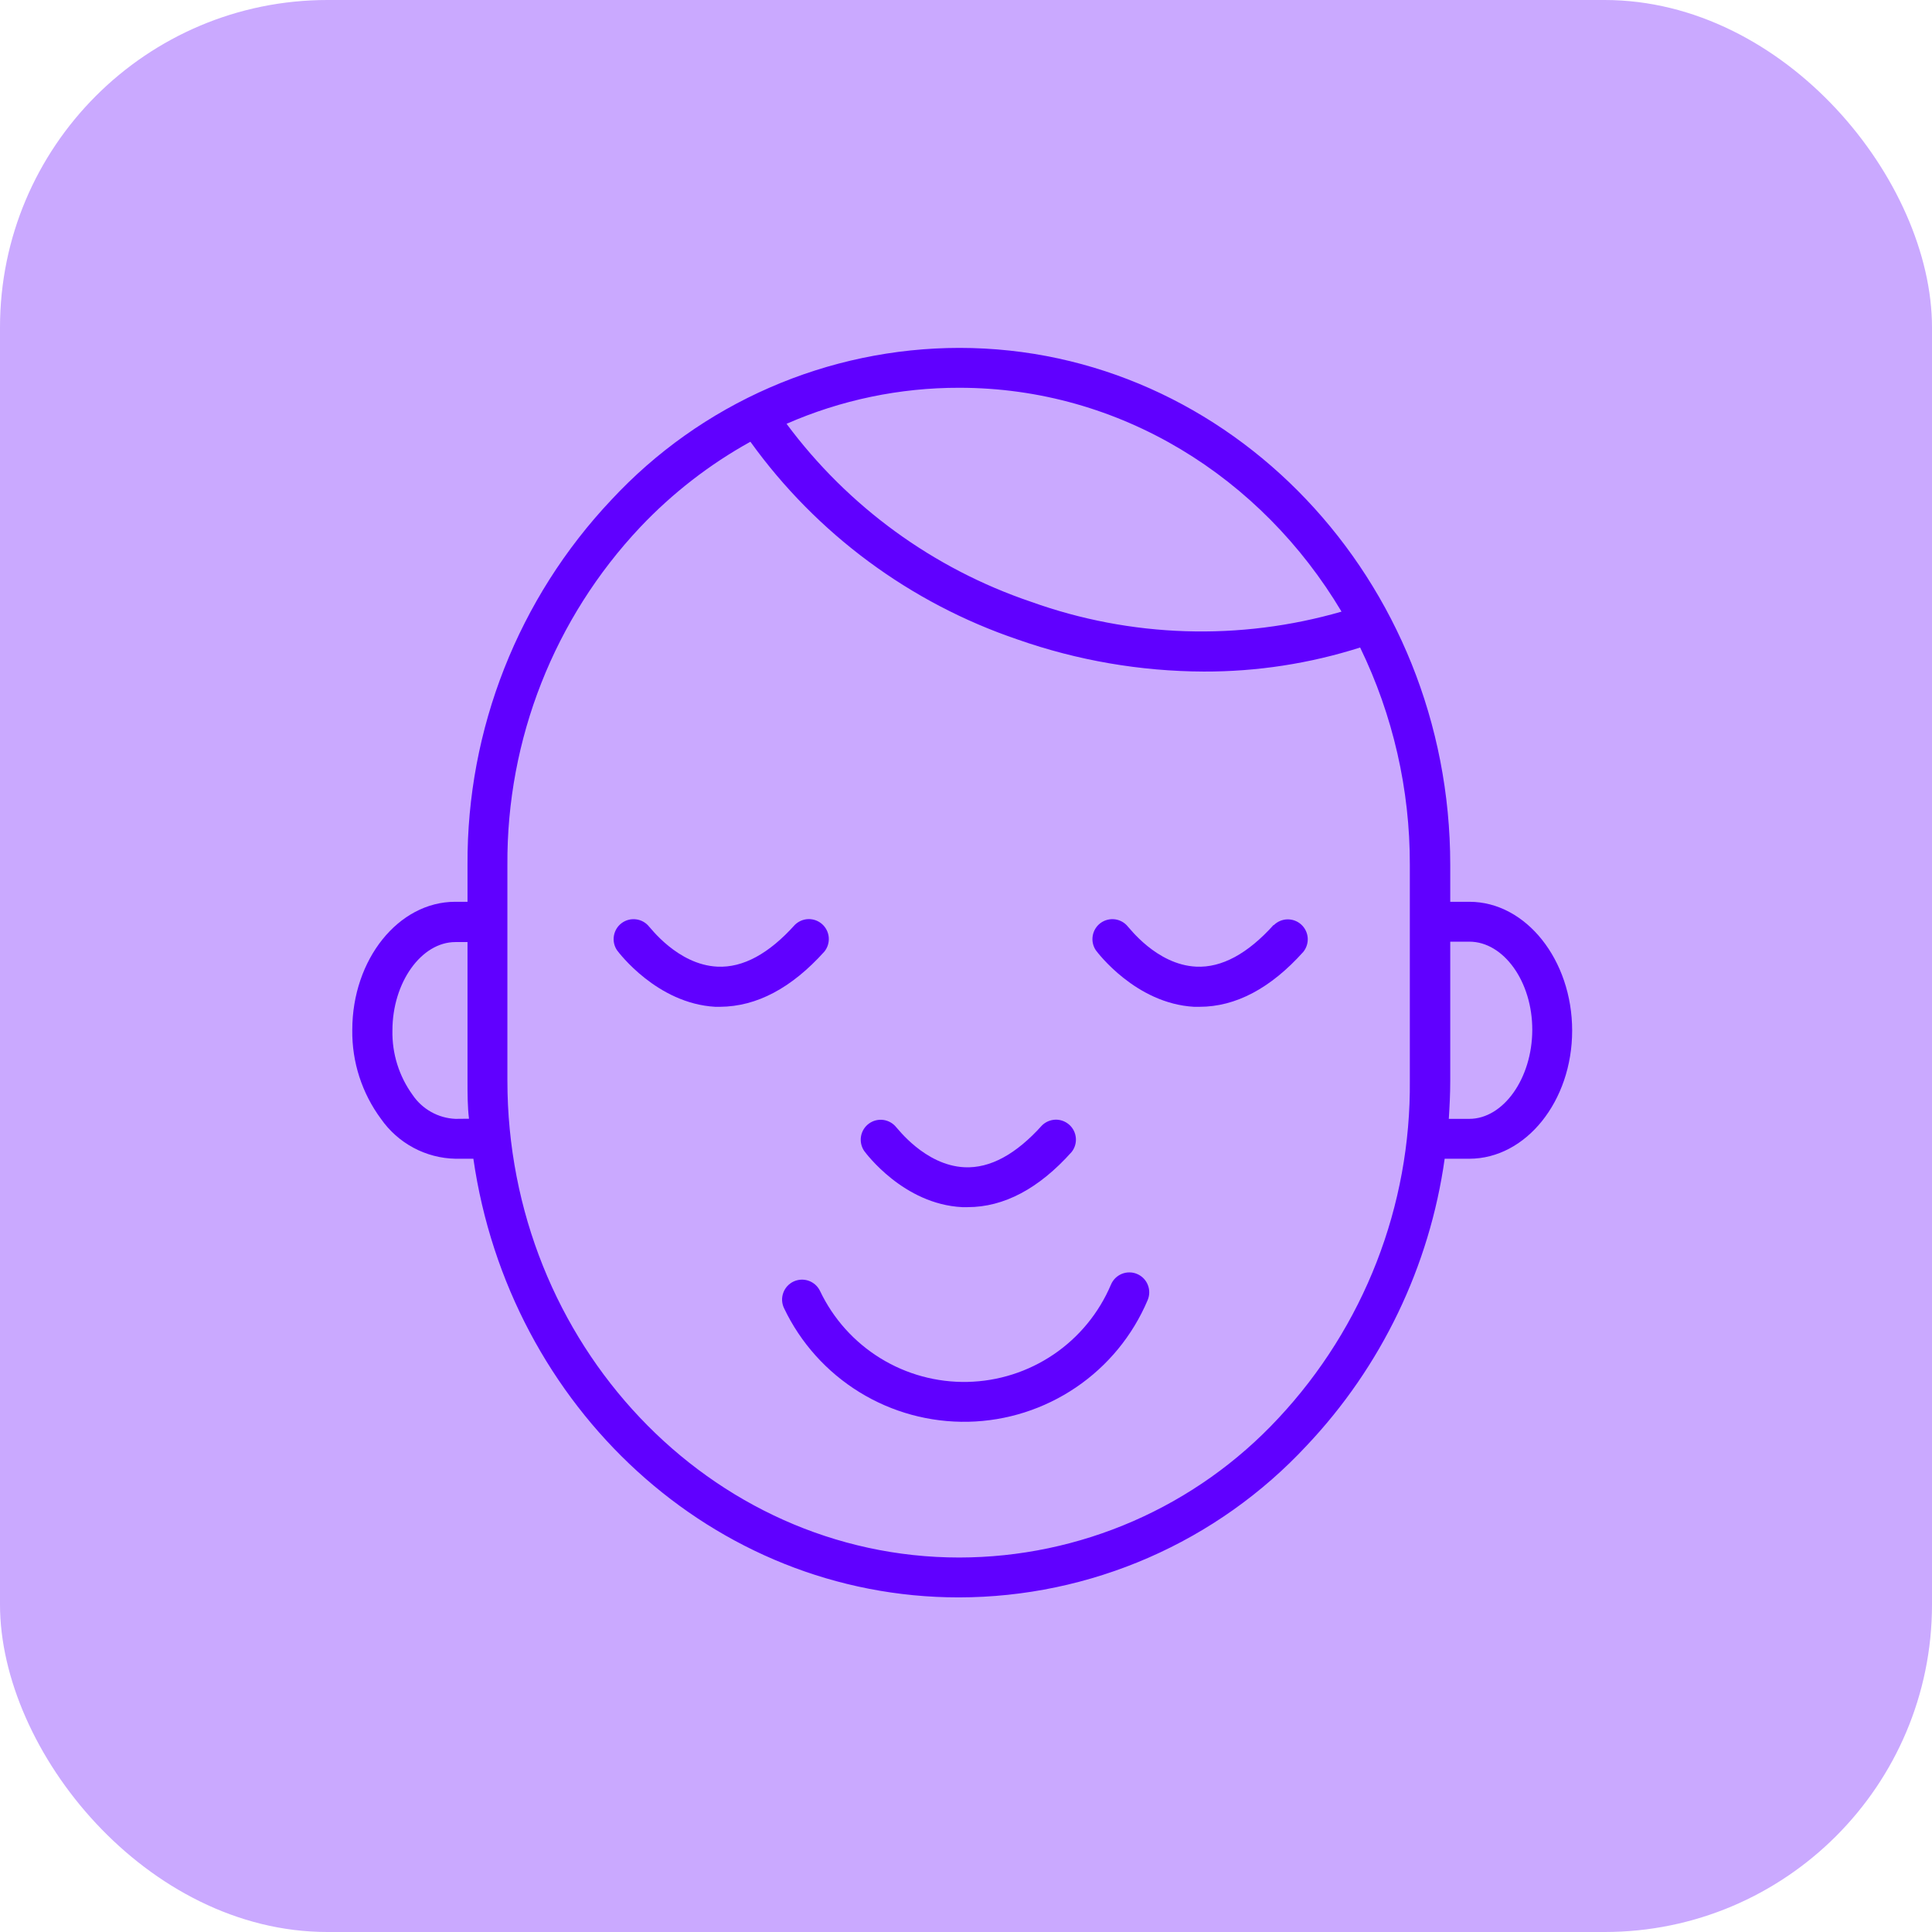 <?xml version="1.0" encoding="UTF-8"?> <svg xmlns="http://www.w3.org/2000/svg" width="59" height="59" viewBox="0 0 59 59" fill="none"> <rect width="59" height="59" rx="10" fill="#CAA9FF"></rect> <path d="M44.873 27.539H44.288V26.411C44.288 17.707 37.562 10.624 29.297 10.624C27.303 10.626 25.331 11.039 23.503 11.837C21.675 12.634 20.032 13.799 18.674 15.26C15.829 18.272 14.255 22.264 14.277 26.407V27.539H13.9C12.17 27.539 10.758 29.297 10.758 31.453C10.745 32.429 11.053 33.383 11.634 34.168C11.891 34.536 12.23 34.838 12.625 35.05C13.02 35.262 13.46 35.377 13.908 35.386H14.456C15.548 42.969 21.763 48.782 29.285 48.782C31.278 48.779 33.25 48.366 35.077 47.568C36.903 46.771 38.547 45.606 39.904 44.146C42.184 41.735 43.657 38.673 44.118 35.386H44.869C46.598 35.386 48.011 33.628 48.011 31.473C48.011 29.317 46.602 27.539 44.873 27.539ZM29.297 11.842C34.213 11.842 38.528 14.578 40.968 18.678C37.854 19.578 34.536 19.473 31.485 18.377C28.501 17.367 25.897 15.471 24.02 12.942C25.684 12.213 27.481 11.839 29.297 11.842ZM13.908 34.168C13.648 34.157 13.395 34.085 13.168 33.958C12.941 33.831 12.746 33.653 12.601 33.438C12.186 32.866 11.97 32.175 11.984 31.469C11.984 30.007 12.864 28.769 13.908 28.769H14.277V31.274V33.007C14.277 33.413 14.277 33.783 14.322 34.164L13.908 34.168ZM39.04 43.31C37.794 44.65 36.287 45.719 34.611 46.451C32.935 47.183 31.126 47.562 29.297 47.564C21.686 47.564 15.495 41.029 15.495 32.995V28.148V26.407C15.472 22.576 16.926 18.883 19.554 16.096C20.535 15.06 21.668 14.181 22.916 13.49C24.941 16.305 27.795 18.416 31.079 19.53C32.906 20.171 34.827 20.501 36.762 20.508C38.382 20.513 39.993 20.265 41.536 19.774C42.54 21.842 43.059 24.112 43.054 26.411V31.258V32.995C43.09 36.822 41.653 40.515 39.04 43.31ZM44.869 34.168H44.244C44.268 33.787 44.288 33.405 44.288 33.02V28.757H44.873C45.916 28.757 46.797 29.975 46.793 31.453C46.789 32.93 45.912 34.168 44.869 34.168Z" fill="#6000FF"></path> <path d="M34.737 38.91C34.662 38.876 34.582 38.858 34.5 38.857C34.419 38.855 34.338 38.87 34.262 38.9C34.186 38.931 34.117 38.976 34.059 39.033C34.002 39.091 33.956 39.159 33.925 39.234C33.558 40.098 32.95 40.838 32.173 41.364C31.396 41.89 30.484 42.181 29.545 42.201C28.607 42.221 27.683 41.97 26.884 41.477C26.086 40.985 25.446 40.273 25.043 39.425C25.008 39.353 24.96 39.288 24.901 39.235C24.841 39.181 24.772 39.14 24.697 39.113C24.621 39.086 24.541 39.075 24.461 39.079C24.381 39.083 24.303 39.103 24.231 39.137C24.159 39.171 24.094 39.22 24.04 39.279C23.987 39.339 23.945 39.408 23.919 39.483C23.892 39.559 23.88 39.639 23.884 39.718C23.889 39.798 23.908 39.877 23.943 39.949C24.447 41.008 25.247 41.899 26.245 42.514C27.244 43.13 28.399 43.443 29.571 43.418C30.744 43.393 31.884 43.029 32.855 42.371C33.827 41.714 34.587 40.789 35.045 39.709C35.109 39.562 35.113 39.396 35.055 39.246C34.998 39.096 34.883 38.975 34.737 38.91Z" fill="#6000FF"></path> <path d="M29.382 36.864H29.553C30.657 36.864 31.724 36.3 32.723 35.183C32.821 35.062 32.868 34.907 32.855 34.752C32.842 34.597 32.771 34.453 32.655 34.349C32.539 34.245 32.388 34.189 32.232 34.193C32.076 34.198 31.928 34.261 31.818 34.371C31.026 35.252 30.235 35.682 29.455 35.646C28.238 35.589 27.389 34.428 27.373 34.428C27.275 34.304 27.133 34.223 26.977 34.201C26.821 34.18 26.662 34.22 26.535 34.313C26.407 34.406 26.321 34.545 26.294 34.701C26.267 34.856 26.302 35.016 26.39 35.147C26.435 35.208 27.588 36.774 29.382 36.864Z" fill="#6000FF"></path> <path d="M38.894 28.246C38.102 29.127 37.306 29.557 36.531 29.52C35.313 29.463 34.465 28.302 34.448 28.302C34.351 28.178 34.209 28.097 34.053 28.075C33.896 28.054 33.738 28.094 33.61 28.187C33.483 28.28 33.397 28.419 33.37 28.575C33.343 28.73 33.377 28.89 33.466 29.021C33.515 29.086 34.684 30.645 36.462 30.746H36.632C37.736 30.746 38.804 30.182 39.803 29.066C39.9 28.944 39.947 28.79 39.935 28.635C39.922 28.48 39.85 28.335 39.734 28.231C39.618 28.127 39.467 28.072 39.312 28.076C39.156 28.08 39.008 28.144 38.898 28.254L38.894 28.246Z" fill="#6000FF"></path> <path d="M25.177 29.058C25.274 28.936 25.321 28.782 25.309 28.627C25.296 28.472 25.224 28.327 25.108 28.223C24.992 28.119 24.841 28.064 24.686 28.068C24.53 28.072 24.382 28.136 24.271 28.246C23.48 29.127 22.688 29.557 21.909 29.52C20.691 29.463 19.843 28.302 19.826 28.302C19.729 28.178 19.587 28.097 19.431 28.076C19.274 28.054 19.116 28.094 18.988 28.187C18.861 28.28 18.775 28.419 18.748 28.575C18.721 28.73 18.755 28.89 18.844 29.021C18.893 29.086 20.062 30.645 21.84 30.746H21.99C23.11 30.738 24.174 30.174 25.177 29.058Z" fill="#6000FF"></path> </svg> 